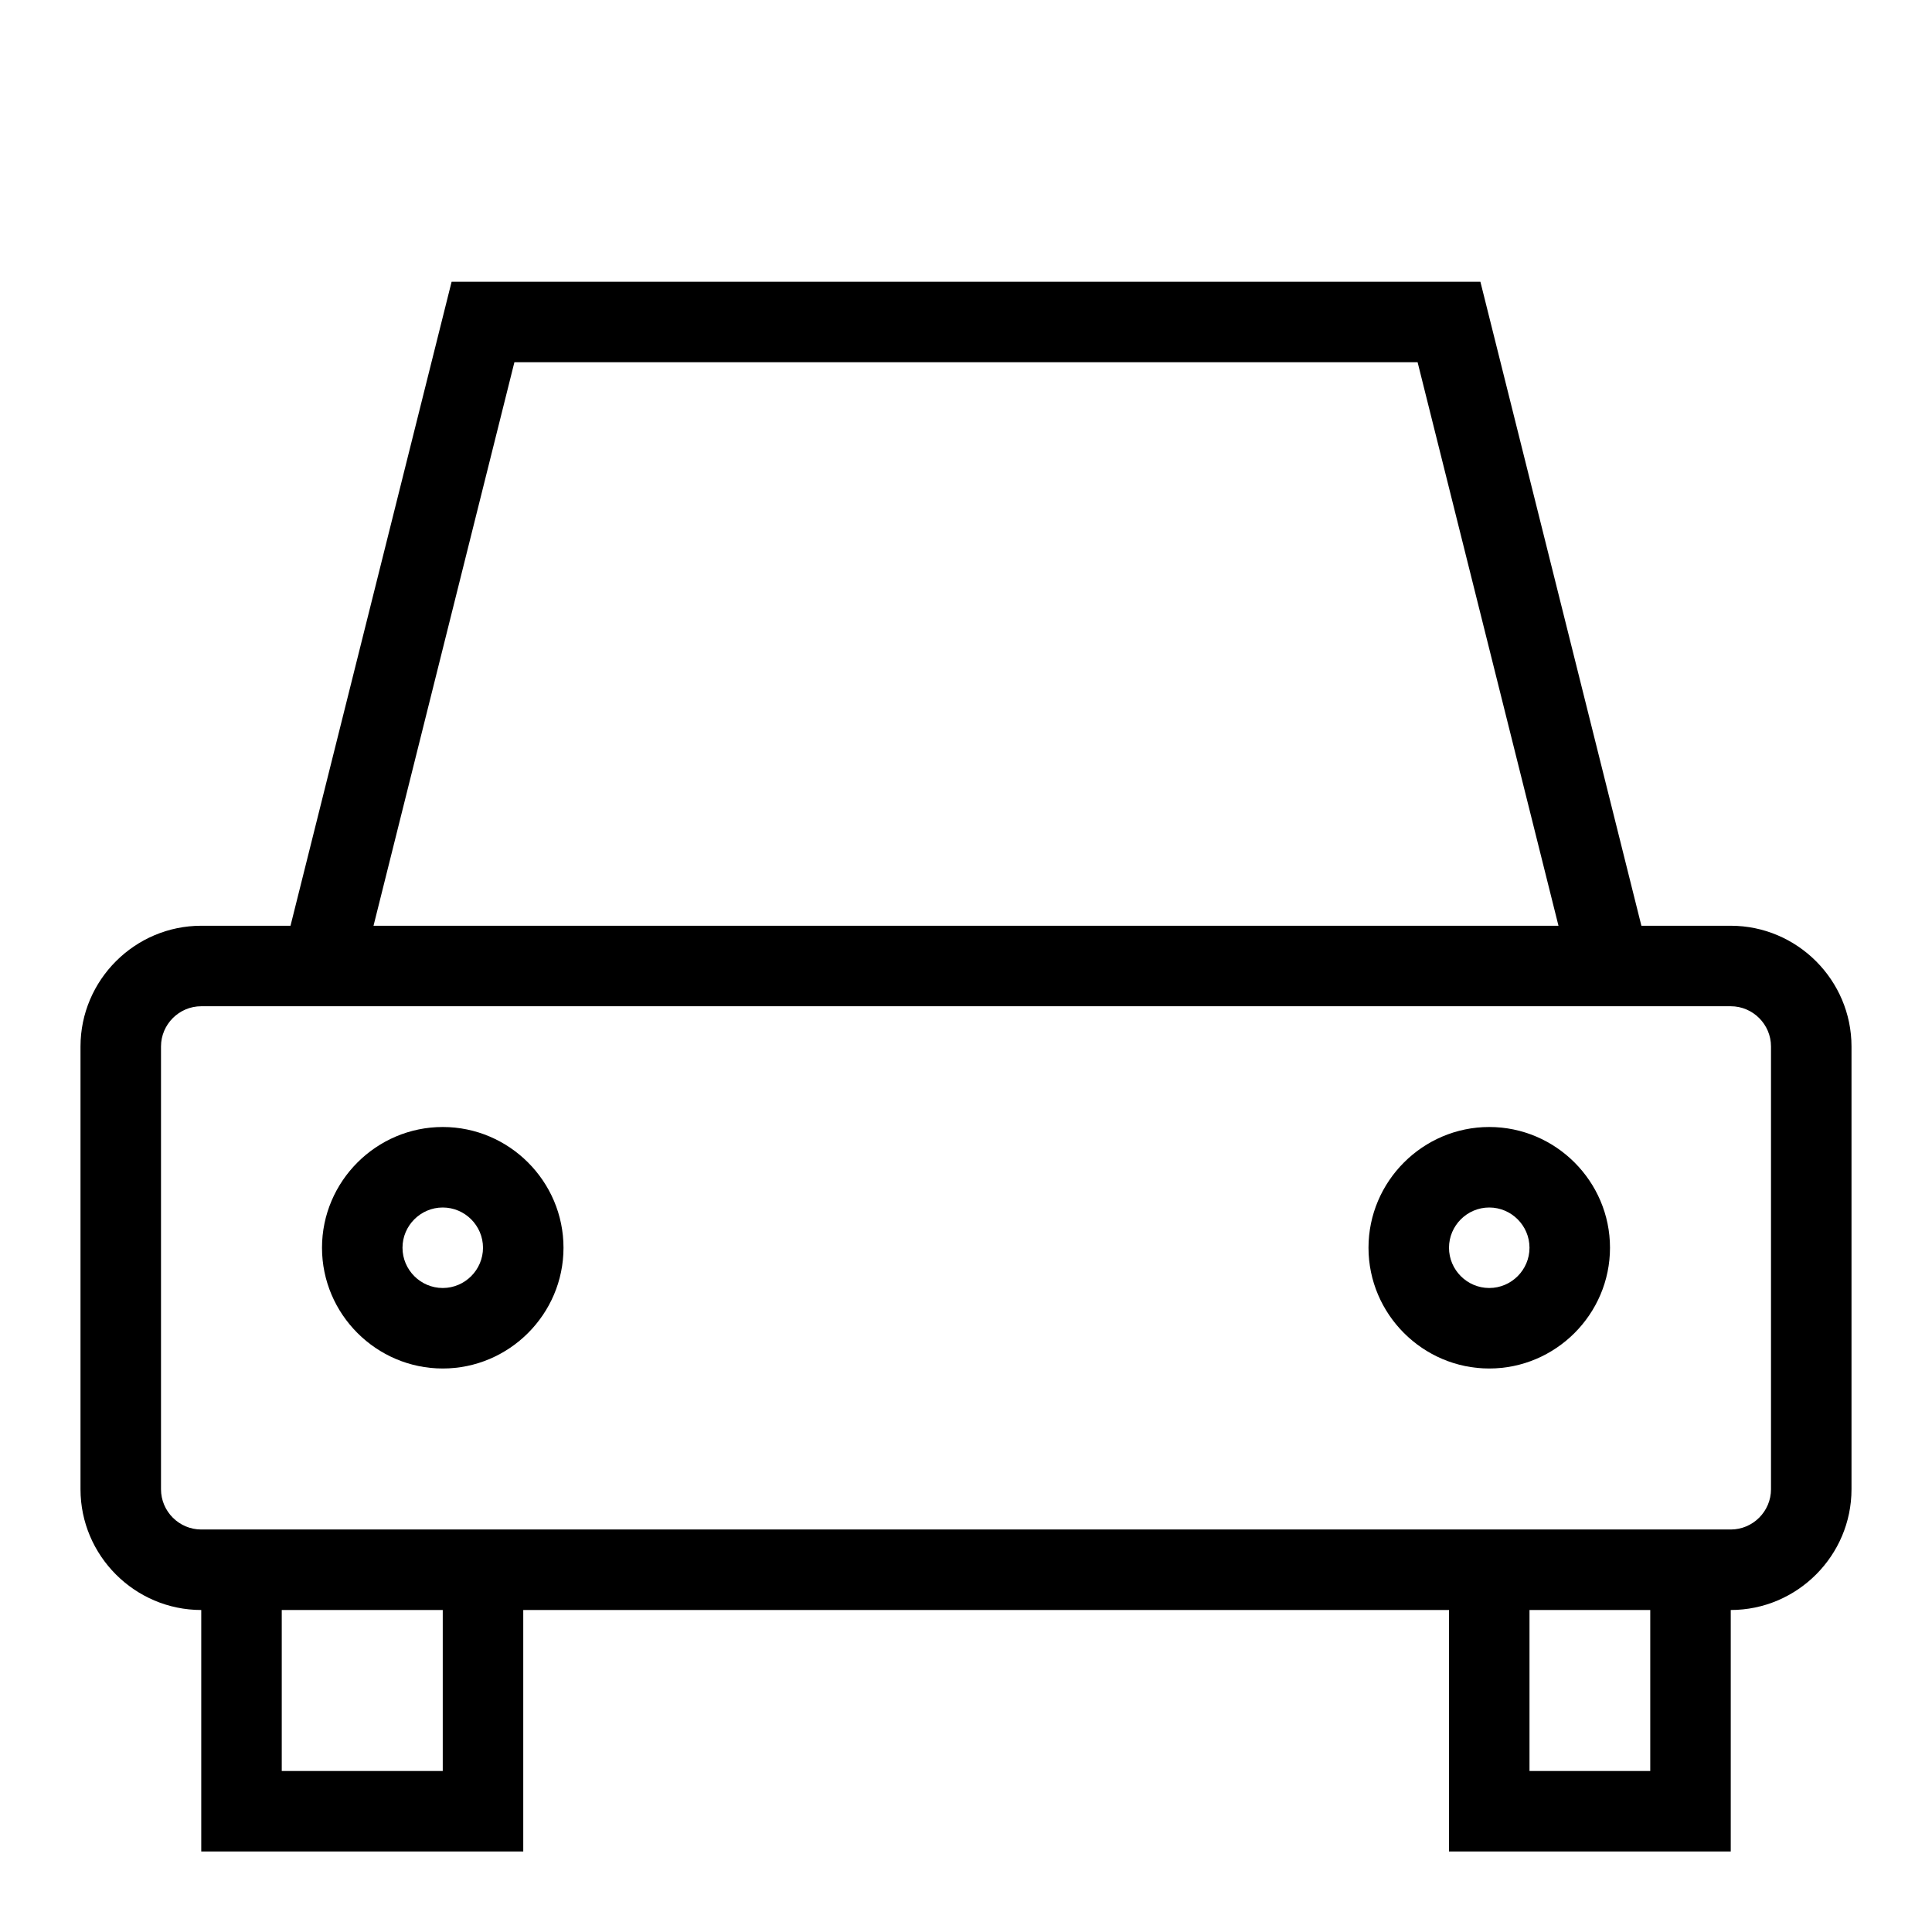<?xml version="1.0" encoding="UTF-8"?><svg xmlns="http://www.w3.org/2000/svg" id="Ebene_1" version="1.1" viewBox="0 0 48 48"><path d="M43,40H5c-1.65,0-3-1.35-3-3v-11c0-1.65,1.35-3,3-3h38c1.65,0,3,1.35,3,3v11c0,1.65-1.35,3-3,3ZM5,25c-.55,0-1,.45-1,1v11c0,.55.45,1,1,1h38c.55,0,1-.45,1-1v-11c0-.55-.45-1-1-1H5Z"/><path d="M43,46h-7v-7h2v5h3v-5h2v7ZM13,46H5v-7h2v5h4v-5h2v7ZM39.03,24.24l-3.81-15.24H12.78l-3.81,15.24-1.94-.49L11.22,7h25.56l4.19,16.76-1.94.49Z"/><path d="M11,34c-1.65,0-3-1.35-3-3s1.35-3,3-3,3,1.35,3,3-1.35,3-3,3ZM11,30c-.55,0-1,.45-1,1s.45,1,1,1,1-.45,1-1-.45-1-1-1Z"/><path d="M37,34c-1.65,0-3-1.35-3-3s1.35-3,3-3,3,1.35,3,3-1.35,3-3,3ZM37,30c-.55,0-1,.45-1,1s.45,1,1,1,1-.45,1-1-.45-1-1-1Z"/></svg>